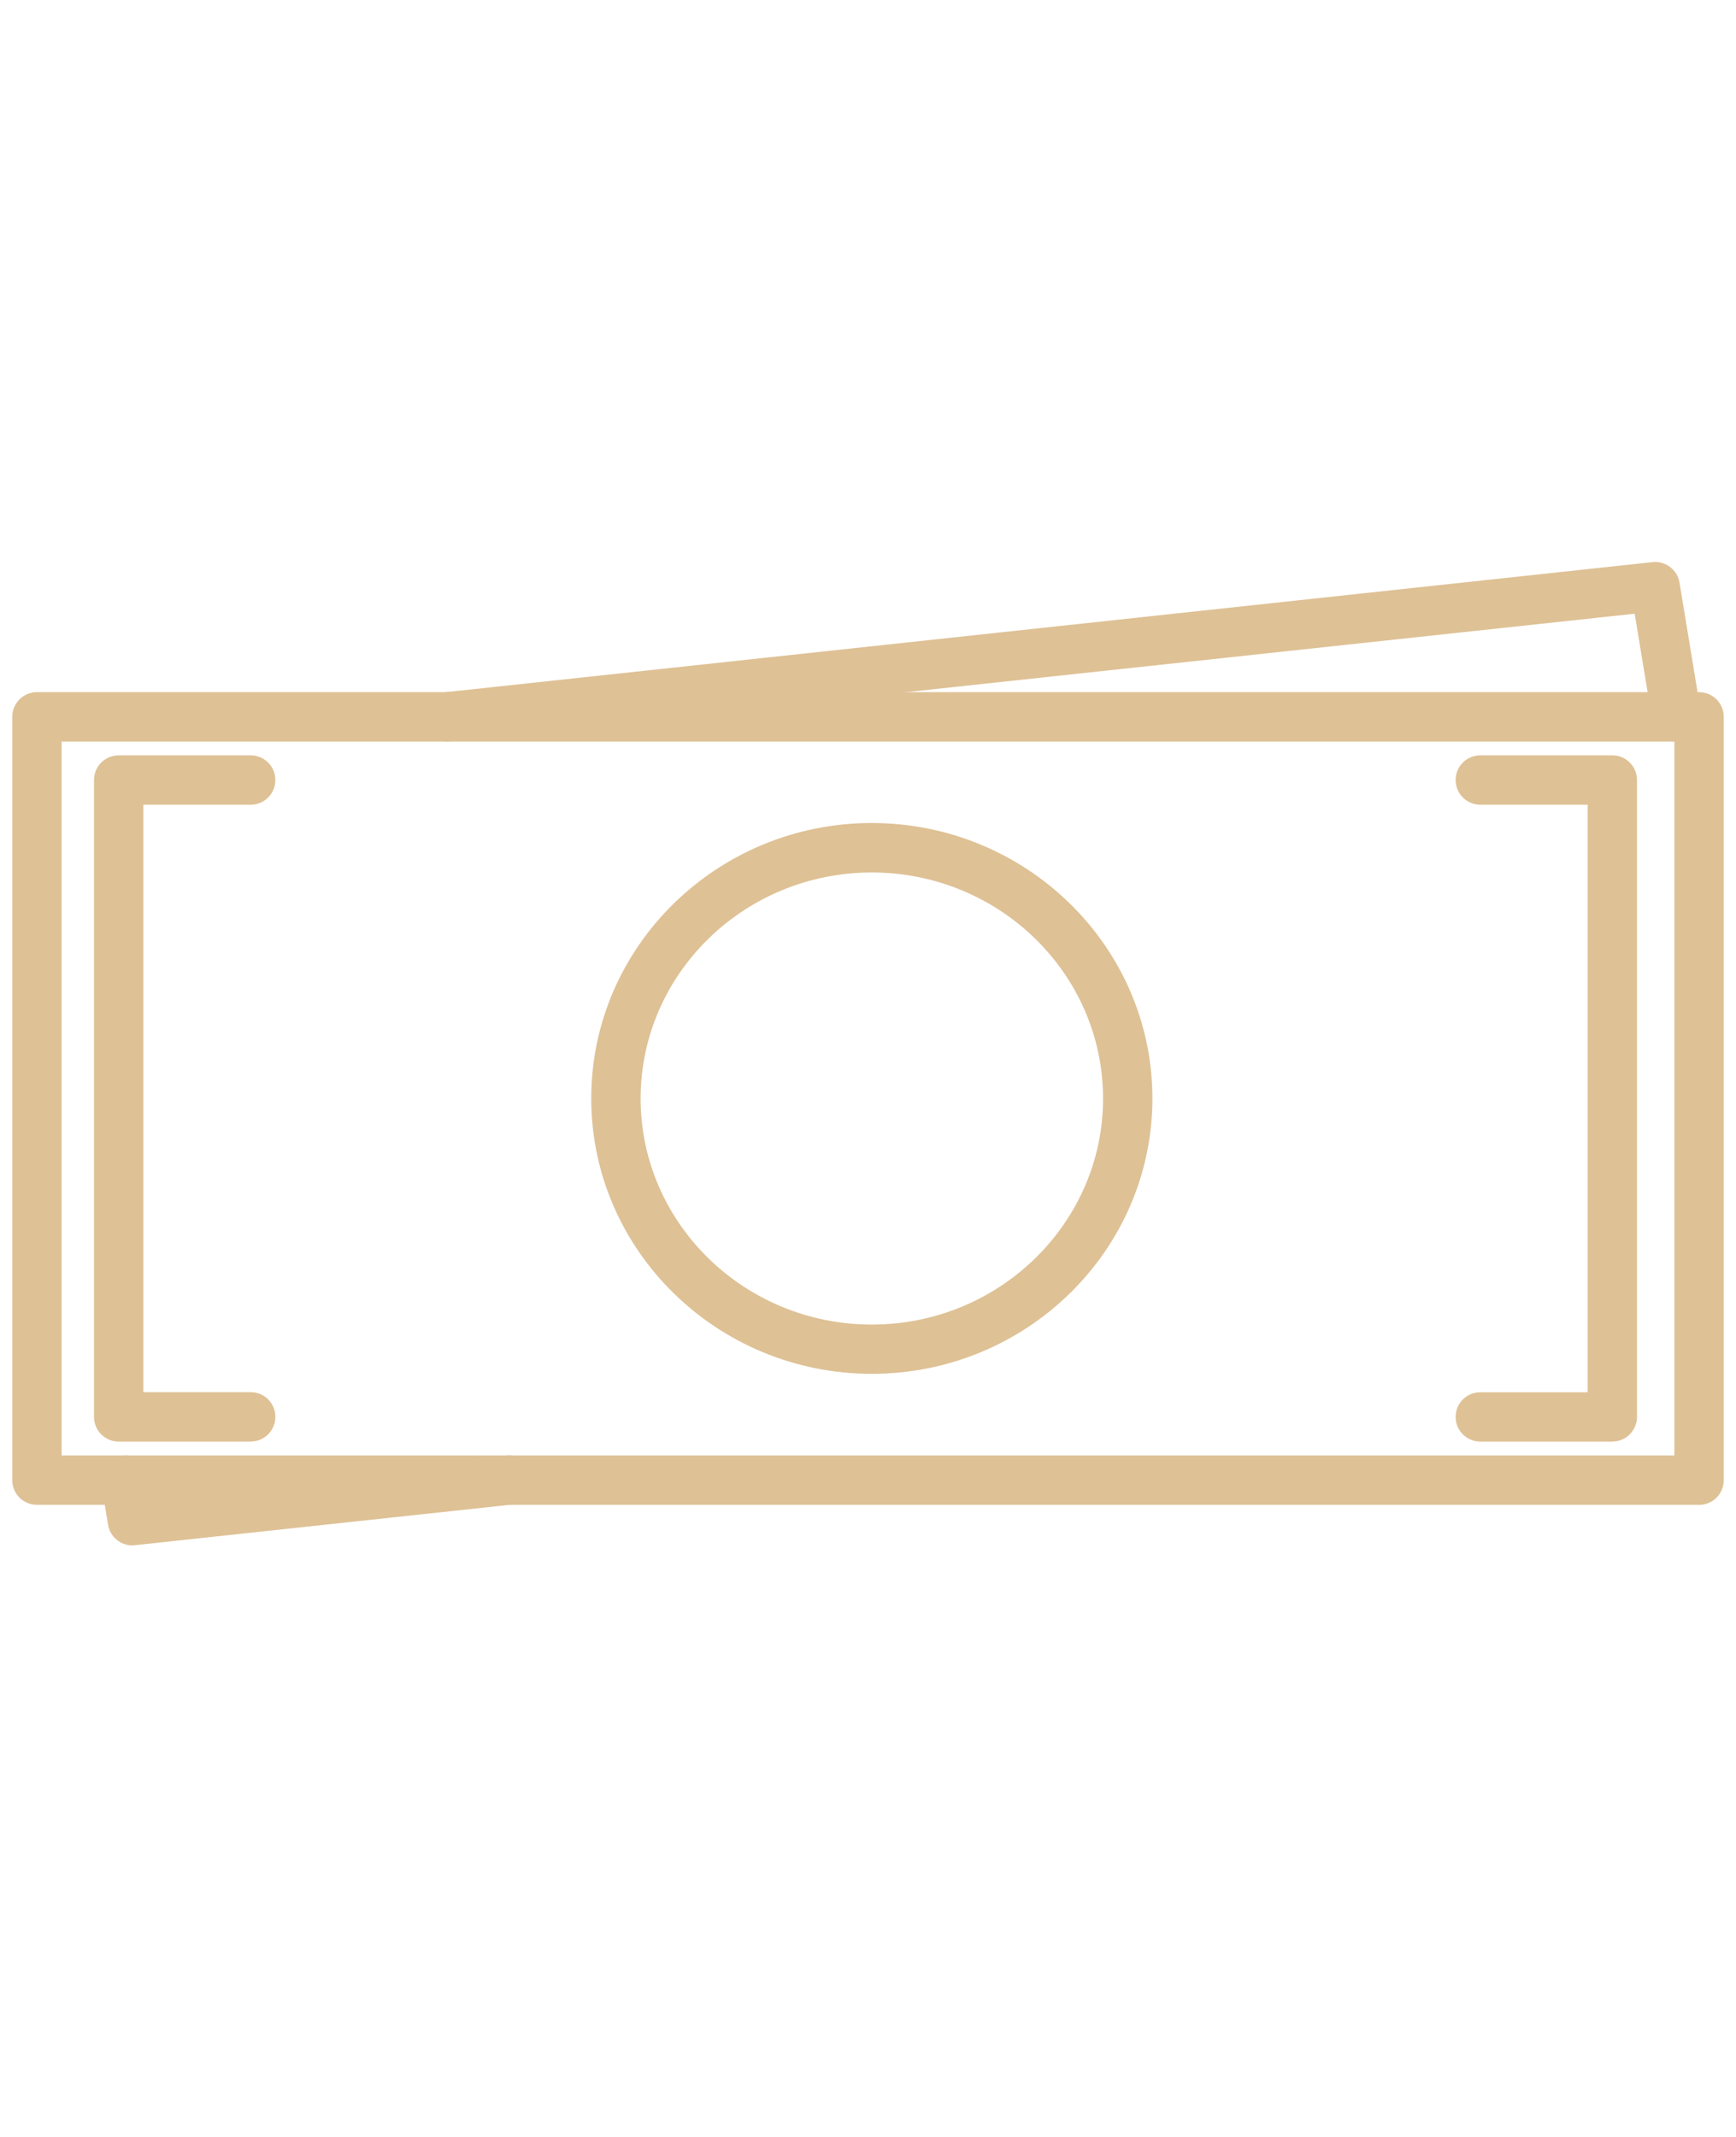 <svg width="52" height="64" viewBox="0 0 52 64" fill="none" xmlns="http://www.w3.org/2000/svg">
<g clip-path="url(#clip0_337_242)">
<path d="M50.894 45.068H1.106C0.697 45.068 0.367 44.738 0.367 44.329V21.47C0.367 21.061 0.697 20.73 1.106 20.73H50.894C51.303 20.73 51.633 21.061 51.633 21.47V44.331C51.633 44.74 51.303 45.07 50.894 45.07V45.068ZM1.845 43.59H50.155V22.209H1.845V43.592V43.59Z" fill="#DEC195"/>
<path d="M3.966 46.284C3.609 46.284 3.296 46.025 3.237 45.666L3.037 44.449C2.971 44.047 3.244 43.665 3.646 43.599C4.047 43.532 4.429 43.806 4.495 44.207L4.582 44.734L15.187 43.591C15.594 43.547 15.958 43.84 16 44.247C16.045 44.653 15.751 45.018 15.345 45.06L4.045 46.277C4.018 46.279 3.99 46.282 3.966 46.282V46.284Z" fill="#DEC195"/>
<path d="M50.224 22.208C49.869 22.208 49.556 21.952 49.495 21.59L48.965 18.38L13.461 22.203C13.052 22.245 12.69 21.955 12.648 21.548C12.603 21.142 12.896 20.777 13.303 20.735L49.5 16.835C49.886 16.794 50.244 17.062 50.308 17.449L50.951 21.349C51.017 21.75 50.744 22.132 50.342 22.198C50.3 22.206 50.261 22.208 50.221 22.208H50.224Z" fill="#DEC195"/>
<path d="M26.113 41.145C21.48 41.145 17.71 37.445 17.71 32.897C17.71 28.35 21.48 24.649 26.113 24.649C30.747 24.649 34.519 28.35 34.519 32.897C34.519 37.445 30.75 41.145 26.113 41.145ZM26.113 26.13C22.295 26.13 19.189 29.168 19.189 32.9C19.189 36.632 22.295 39.67 26.113 39.67C29.932 39.67 33.041 36.632 33.041 32.9C33.041 29.168 29.934 26.13 26.113 26.13Z" fill="#DEC195"/>
<path d="M7.509 43.175H3.555C3.146 43.175 2.816 42.845 2.816 42.436V23.361C2.816 22.952 3.146 22.622 3.555 22.622H7.509C7.918 22.622 8.248 22.952 8.248 23.361C8.248 23.77 7.918 24.1 7.509 24.1H4.294V41.695H7.509C7.918 41.695 8.248 42.025 8.248 42.434C8.248 42.843 7.918 43.173 7.509 43.173V43.175Z" fill="#DEC195"/>
<path d="M48.295 43.175H44.341C43.932 43.175 43.602 42.845 43.602 42.436C43.602 42.027 43.932 41.697 44.341 41.697H47.556V24.1H44.341C43.932 24.1 43.602 23.77 43.602 23.361C43.602 22.952 43.932 22.622 44.341 22.622H48.295C48.704 22.622 49.034 22.952 49.034 23.361V42.434C49.034 42.843 48.704 43.173 48.295 43.173V43.175Z" fill="#DEC195"/>
</g>
<defs>
<clipPath id="clip0_337_242">
<rect width="51.266" height="63.117" fill="white" transform="translate(0.367)"/>
</clipPath>
</defs>
</svg>
